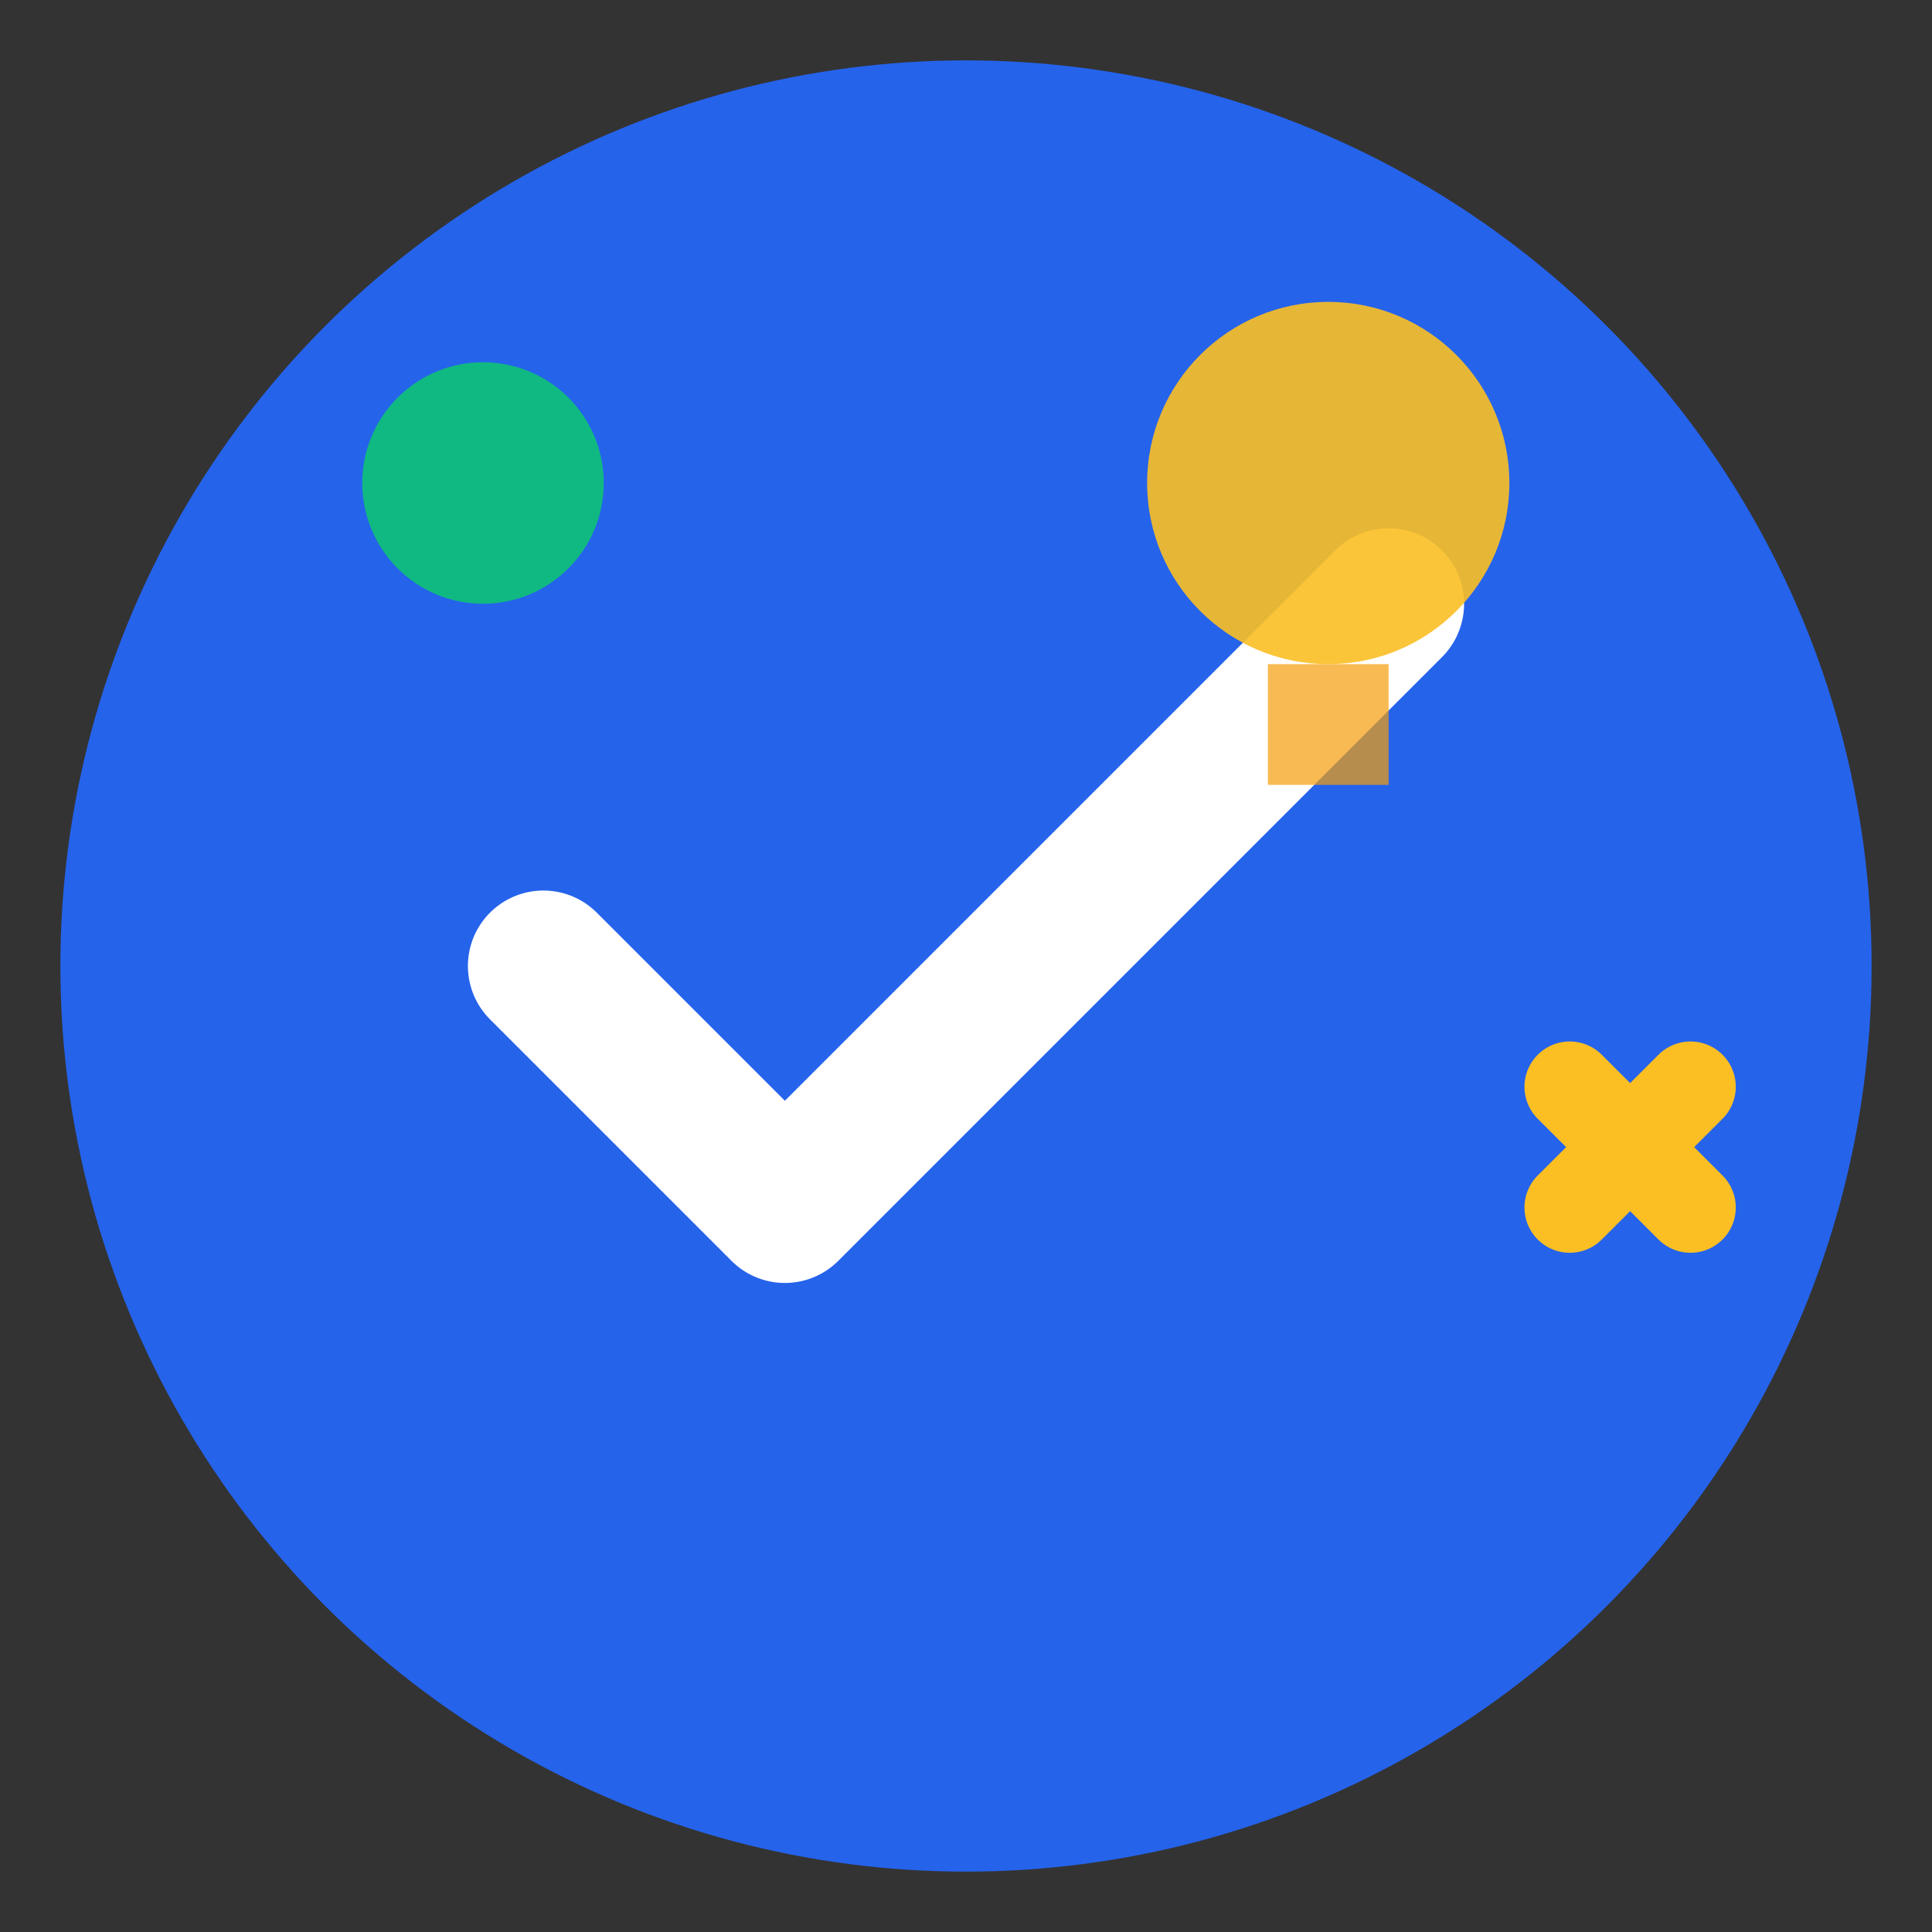 <svg width="32" height="32" viewBox="0 0 32 32" fill="none" xmlns="http://www.w3.org/2000/svg">
  <rect x="0" y="0" width="32" height="32" fill="#333333" stroke="none"/>
  <!-- Background circle -->
  <circle cx="16" cy="16" r="15" fill="#2563eb"/>
  
  <!-- Main icon elements -->
  <!-- Checkmark for validation -->
  <path d="M9 16 L13 20 L23 10" stroke="white" stroke-width="2.5" stroke-linecap="round" stroke-linejoin="round" fill="none"/>
  
  <!-- Small idea bulb symbol -->
  <circle cx="22" cy="8" r="3" fill="#fbbf24" opacity="0.9"/>
  <rect x="21" y="11" width="2" height="2" fill="#f59e0b" opacity="0.7"/>
  
  <!-- Data point -->
  <circle cx="8" cy="8" r="2" fill="#10b981"/>
  
  <!-- Innovation spark -->
  <path d="M26 20 L28 18 M26 18 L28 20" stroke="#fbbf24" stroke-width="1.5" stroke-linecap="round"/>
</svg>
